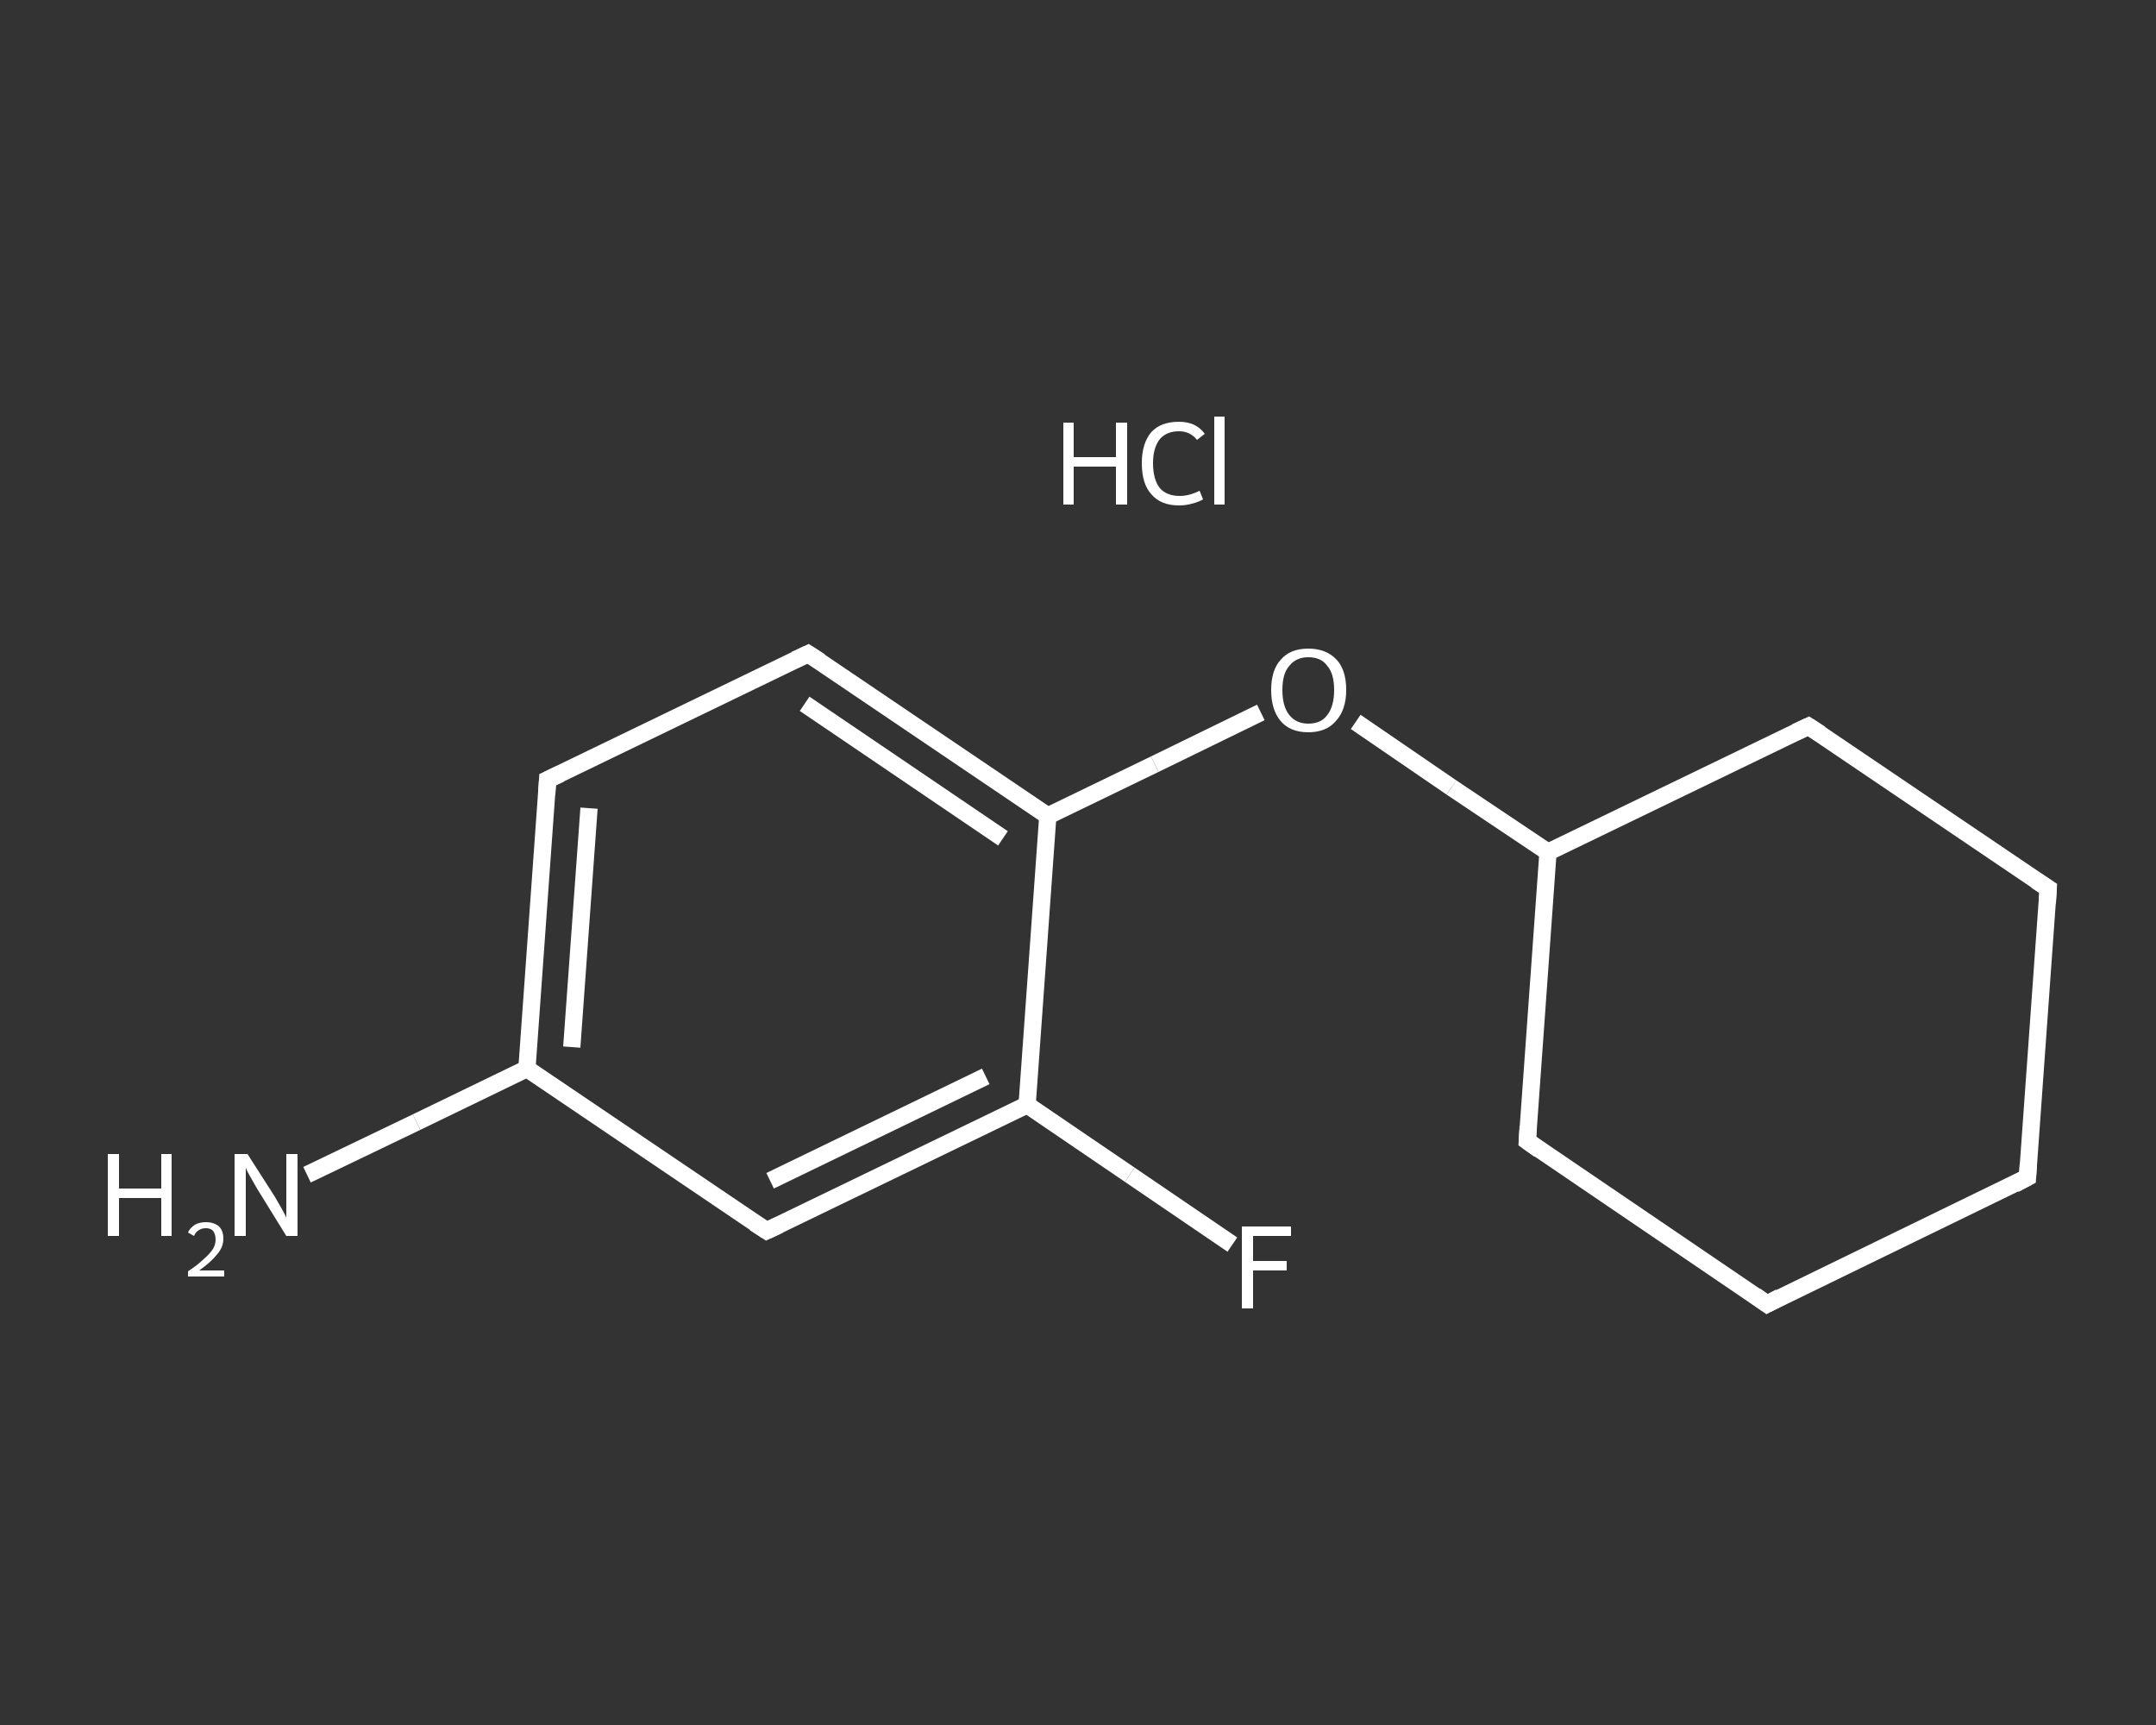 <?xml version='1.0' encoding='iso-8859-1'?>
<svg version='1.1' baseProfile='full'
              xmlns='http://www.w3.org/2000/svg'
                      xmlns:rdkit='http://www.rdkit.org/xml'
                      xmlns:xlink='http://www.w3.org/1999/xlink'
                  xml:space='preserve'
width='250px' height='200px' viewBox='0 0 250 200'>
<rect x="0" y="0" width="250" height="200" fill="#333333" stroke="none"/>
<!-- END OF HEADER -->
<rect style='opacity:1.0;fill:transparent;stroke:none' width='250.0' height='200.0' x='0.0' y='0.0'> </rect>
<path class='bond-0 atom-1 atom-2' d='M 35.6,136.2 L 48.3,130.1' style='fill:none;fill-rule:evenodd;stroke:#FFFFFF;stroke-width:2.0px;stroke-linecap:butt;stroke-linejoin:miter;stroke-opacity:1' />
<path class='bond-0 atom-1 atom-2' d='M 48.3,130.1 L 61.1,123.9' style='fill:none;fill-rule:evenodd;stroke:#FFFFFF;stroke-width:2.0px;stroke-linecap:butt;stroke-linejoin:miter;stroke-opacity:1' />
<path class='bond-1 atom-2 atom-3' d='M 61.1,123.9 L 63.5,90.4' style='fill:none;fill-rule:evenodd;stroke:#FFFFFF;stroke-width:2.0px;stroke-linecap:butt;stroke-linejoin:miter;stroke-opacity:1' />
<path class='bond-1 atom-2 atom-3' d='M 66.3,121.4 L 68.3,93.7' style='fill:none;fill-rule:evenodd;stroke:#FFFFFF;stroke-width:2.0px;stroke-linecap:butt;stroke-linejoin:miter;stroke-opacity:1' />
<path class='bond-2 atom-3 atom-4' d='M 63.5,90.4 L 93.7,75.8' style='fill:none;fill-rule:evenodd;stroke:#FFFFFF;stroke-width:2.0px;stroke-linecap:butt;stroke-linejoin:miter;stroke-opacity:1' />
<path class='bond-3 atom-4 atom-5' d='M 93.7,75.8 L 121.5,94.6' style='fill:none;fill-rule:evenodd;stroke:#FFFFFF;stroke-width:2.0px;stroke-linecap:butt;stroke-linejoin:miter;stroke-opacity:1' />
<path class='bond-3 atom-4 atom-5' d='M 93.3,81.6 L 116.3,97.2' style='fill:none;fill-rule:evenodd;stroke:#FFFFFF;stroke-width:2.0px;stroke-linecap:butt;stroke-linejoin:miter;stroke-opacity:1' />
<path class='bond-4 atom-5 atom-6' d='M 121.5,94.6 L 133.9,88.6' style='fill:none;fill-rule:evenodd;stroke:#FFFFFF;stroke-width:2.0px;stroke-linecap:butt;stroke-linejoin:miter;stroke-opacity:1' />
<path class='bond-4 atom-5 atom-6' d='M 133.9,88.6 L 146.2,82.6' style='fill:none;fill-rule:evenodd;stroke:#FFFFFF;stroke-width:2.0px;stroke-linecap:butt;stroke-linejoin:miter;stroke-opacity:1' />
<path class='bond-5 atom-6 atom-7' d='M 157.2,83.7 L 168.3,91.3' style='fill:none;fill-rule:evenodd;stroke:#FFFFFF;stroke-width:2.0px;stroke-linecap:butt;stroke-linejoin:miter;stroke-opacity:1' />
<path class='bond-5 atom-6 atom-7' d='M 168.3,91.3 L 179.5,98.8' style='fill:none;fill-rule:evenodd;stroke:#FFFFFF;stroke-width:2.0px;stroke-linecap:butt;stroke-linejoin:miter;stroke-opacity:1' />
<path class='bond-6 atom-7 atom-8' d='M 179.5,98.8 L 177.1,132.3' style='fill:none;fill-rule:evenodd;stroke:#FFFFFF;stroke-width:2.0px;stroke-linecap:butt;stroke-linejoin:miter;stroke-opacity:1' />
<path class='bond-7 atom-8 atom-9' d='M 177.1,132.3 L 204.9,151.2' style='fill:none;fill-rule:evenodd;stroke:#FFFFFF;stroke-width:2.0px;stroke-linecap:butt;stroke-linejoin:miter;stroke-opacity:1' />
<path class='bond-8 atom-9 atom-10' d='M 204.9,151.2 L 235.1,136.5' style='fill:none;fill-rule:evenodd;stroke:#FFFFFF;stroke-width:2.0px;stroke-linecap:butt;stroke-linejoin:miter;stroke-opacity:1' />
<path class='bond-9 atom-10 atom-11' d='M 235.1,136.5 L 237.5,103.0' style='fill:none;fill-rule:evenodd;stroke:#FFFFFF;stroke-width:2.0px;stroke-linecap:butt;stroke-linejoin:miter;stroke-opacity:1' />
<path class='bond-10 atom-11 atom-12' d='M 237.5,103.0 L 209.7,84.2' style='fill:none;fill-rule:evenodd;stroke:#FFFFFF;stroke-width:2.0px;stroke-linecap:butt;stroke-linejoin:miter;stroke-opacity:1' />
<path class='bond-11 atom-5 atom-13' d='M 121.5,94.6 L 119.1,128.1' style='fill:none;fill-rule:evenodd;stroke:#FFFFFF;stroke-width:2.0px;stroke-linecap:butt;stroke-linejoin:miter;stroke-opacity:1' />
<path class='bond-12 atom-13 atom-14' d='M 119.1,128.1 L 131.0,136.2' style='fill:none;fill-rule:evenodd;stroke:#FFFFFF;stroke-width:2.0px;stroke-linecap:butt;stroke-linejoin:miter;stroke-opacity:1' />
<path class='bond-12 atom-13 atom-14' d='M 131.0,136.2 L 142.9,144.3' style='fill:none;fill-rule:evenodd;stroke:#FFFFFF;stroke-width:2.0px;stroke-linecap:butt;stroke-linejoin:miter;stroke-opacity:1' />
<path class='bond-13 atom-13 atom-15' d='M 119.1,128.1 L 88.9,142.7' style='fill:none;fill-rule:evenodd;stroke:#FFFFFF;stroke-width:2.0px;stroke-linecap:butt;stroke-linejoin:miter;stroke-opacity:1' />
<path class='bond-13 atom-13 atom-15' d='M 114.3,124.8 L 89.3,136.9' style='fill:none;fill-rule:evenodd;stroke:#FFFFFF;stroke-width:2.0px;stroke-linecap:butt;stroke-linejoin:miter;stroke-opacity:1' />
<path class='bond-14 atom-15 atom-2' d='M 88.9,142.7 L 61.1,123.9' style='fill:none;fill-rule:evenodd;stroke:#FFFFFF;stroke-width:2.0px;stroke-linecap:butt;stroke-linejoin:miter;stroke-opacity:1' />
<path class='bond-15 atom-12 atom-7' d='M 209.7,84.2 L 179.5,98.8' style='fill:none;fill-rule:evenodd;stroke:#FFFFFF;stroke-width:2.0px;stroke-linecap:butt;stroke-linejoin:miter;stroke-opacity:1' />
<path d='M 63.4,92.1 L 63.5,90.4 L 65.0,89.7' style='fill:none;stroke:#FFFFFF;stroke-width:2.0px;stroke-linecap:butt;stroke-linejoin:miter;stroke-opacity:1;' />
<path d='M 92.2,76.5 L 93.7,75.8 L 95.1,76.7' style='fill:none;stroke:#FFFFFF;stroke-width:2.0px;stroke-linecap:butt;stroke-linejoin:miter;stroke-opacity:1;' />
<path d='M 177.2,130.6 L 177.1,132.3 L 178.5,133.3' style='fill:none;stroke:#FFFFFF;stroke-width:2.0px;stroke-linecap:butt;stroke-linejoin:miter;stroke-opacity:1;' />
<path d='M 203.5,150.2 L 204.9,151.2 L 206.4,150.4' style='fill:none;stroke:#FFFFFF;stroke-width:2.0px;stroke-linecap:butt;stroke-linejoin:miter;stroke-opacity:1;' />
<path d='M 233.6,137.3 L 235.1,136.5 L 235.2,134.9' style='fill:none;stroke:#FFFFFF;stroke-width:2.0px;stroke-linecap:butt;stroke-linejoin:miter;stroke-opacity:1;' />
<path d='M 237.4,104.7 L 237.5,103.0 L 236.1,102.1' style='fill:none;stroke:#FFFFFF;stroke-width:2.0px;stroke-linecap:butt;stroke-linejoin:miter;stroke-opacity:1;' />
<path d='M 211.1,85.1 L 209.7,84.2 L 208.2,84.9' style='fill:none;stroke:#FFFFFF;stroke-width:2.0px;stroke-linecap:butt;stroke-linejoin:miter;stroke-opacity:1;' />
<path d='M 90.4,142.0 L 88.9,142.7 L 87.5,141.8' style='fill:none;stroke:#FFFFFF;stroke-width:2.0px;stroke-linecap:butt;stroke-linejoin:miter;stroke-opacity:1;' />
<path class='atom-0' d='M 123.3 49.0
L 124.5 49.0
L 124.5 53.0
L 129.4 53.0
L 129.4 49.0
L 130.7 49.0
L 130.7 58.5
L 129.4 58.5
L 129.4 54.1
L 124.5 54.1
L 124.5 58.5
L 123.3 58.5
L 123.3 49.0
' fill='#FFFFFF'/>
<path class='atom-0' d='M 132.4 53.7
Q 132.4 51.4, 133.5 50.1
Q 134.6 48.9, 136.7 48.9
Q 138.7 48.9, 139.7 50.3
L 138.8 51.0
Q 138.0 50.0, 136.7 50.0
Q 135.3 50.0, 134.5 50.9
Q 133.7 51.9, 133.7 53.7
Q 133.7 55.6, 134.5 56.6
Q 135.3 57.5, 136.8 57.5
Q 137.9 57.5, 139.1 56.9
L 139.5 57.9
Q 139.0 58.2, 138.2 58.4
Q 137.5 58.6, 136.7 58.6
Q 134.6 58.6, 133.5 57.3
Q 132.4 56.1, 132.4 53.7
' fill='#FFFFFF'/>
<path class='atom-0' d='M 140.8 48.3
L 142.0 48.3
L 142.0 58.5
L 140.8 58.5
L 140.8 48.3
' fill='#FFFFFF'/>
<path class='atom-1' d='M 12.5 133.8
L 13.8 133.8
L 13.8 137.8
L 18.7 137.8
L 18.7 133.8
L 19.9 133.8
L 19.9 143.3
L 18.7 143.3
L 18.7 138.9
L 13.8 138.9
L 13.8 143.3
L 12.5 143.3
L 12.5 133.8
' fill='#FFFFFF'/>
<path class='atom-1' d='M 21.8 142.9
Q 22.0 142.4, 22.6 142.0
Q 23.1 141.7, 23.9 141.7
Q 24.8 141.7, 25.4 142.2
Q 25.9 142.7, 25.9 143.6
Q 25.9 144.6, 25.2 145.4
Q 24.5 146.3, 23.1 147.3
L 26.0 147.3
L 26.0 148.0
L 21.8 148.0
L 21.8 147.4
Q 23.0 146.6, 23.6 146.0
Q 24.3 145.4, 24.7 144.8
Q 25.0 144.3, 25.0 143.7
Q 25.0 143.1, 24.7 142.7
Q 24.4 142.4, 23.9 142.4
Q 23.4 142.4, 23.1 142.6
Q 22.7 142.8, 22.5 143.3
L 21.8 142.9
' fill='#FFFFFF'/>
<path class='atom-1' d='M 28.7 133.8
L 31.9 138.8
Q 32.2 139.3, 32.7 140.2
Q 33.2 141.1, 33.2 141.2
L 33.2 133.8
L 34.5 133.8
L 34.5 143.3
L 33.2 143.3
L 29.8 137.8
Q 29.4 137.1, 29.0 136.4
Q 28.6 135.7, 28.5 135.4
L 28.5 143.3
L 27.2 143.3
L 27.2 133.8
L 28.7 133.8
' fill='#FFFFFF'/>
<path class='atom-6' d='M 147.4 80.0
Q 147.4 77.7, 148.5 76.5
Q 149.6 75.2, 151.7 75.2
Q 153.8 75.2, 155.0 76.5
Q 156.1 77.7, 156.1 80.0
Q 156.1 82.3, 154.9 83.6
Q 153.8 84.9, 151.7 84.9
Q 149.6 84.9, 148.5 83.6
Q 147.4 82.3, 147.4 80.0
M 151.7 83.9
Q 153.2 83.9, 153.9 82.9
Q 154.7 81.9, 154.7 80.0
Q 154.7 78.1, 153.9 77.2
Q 153.2 76.2, 151.7 76.2
Q 150.3 76.2, 149.5 77.2
Q 148.7 78.1, 148.7 80.0
Q 148.7 81.9, 149.5 82.9
Q 150.3 83.9, 151.7 83.9
' fill='#FFFFFF'/>
<path class='atom-14' d='M 144.0 142.2
L 149.7 142.2
L 149.7 143.3
L 145.3 143.3
L 145.3 146.2
L 149.2 146.2
L 149.2 147.3
L 145.3 147.3
L 145.3 151.7
L 144.0 151.7
L 144.0 142.2
' fill='#FFFFFF'/>
</svg>
